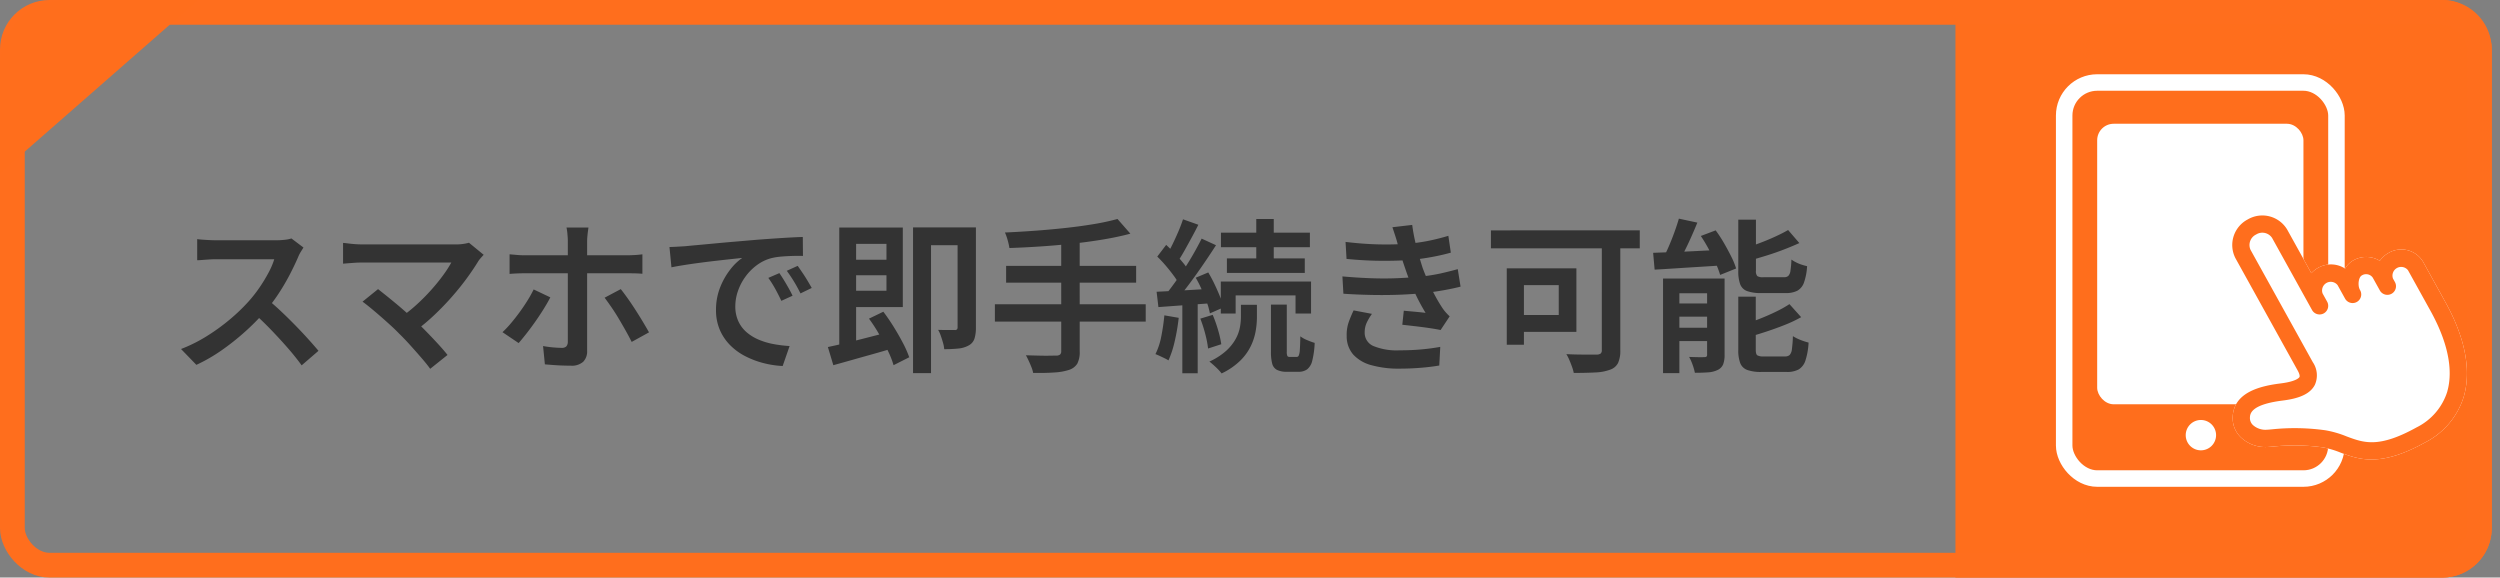 <svg xmlns="http://www.w3.org/2000/svg" width="303" height="70" viewBox="0 0 303 70">
  <rect x="0" y="0" width="303" height="70" fill="#808080" stroke="none"/>
  <g id="btn-positive" transform="translate(6060 19317)">
    <path id="Rectangle_861" data-name="Rectangle 861" d="M6,0H65a0,0,0,0,1,0,0V70a0,0,0,0,1,0,0H6a6,6,0,0,1-6-6V6A6,6,0,0,1,6,0Z" transform="translate(-5758 -19247) rotate(180)" fill="#ff6e1c"/>
    <g id="Rectangle_860" data-name="Rectangle 860" transform="translate(-6060 -19317)" fill="none" stroke="#ff6e1d" stroke-width="3">
      <rect width="302" height="70" rx="6" stroke="none"/>
      <rect x="1.5" y="1.5" width="299" height="67" rx="4.5" fill="none"/>
    </g>
    <path id="Path_227" data-name="Path 227" d="M8,0H24L0,21V8A8,8,0,0,1,8,0Z" transform="translate(-6060 -19317)" fill="#ff6e1c"/>
    <path id="Path_1014" data-name="Path 1014" d="M-83.22-13.5l-.31.5a4.2,4.2,0,0,0-.33.64q-.4.94-1.01,2.12a25.975,25.975,0,0,1-1.38,2.35,19.532,19.532,0,0,1-1.63,2.15,28.465,28.465,0,0,1-2.45,2.47,29.391,29.391,0,0,1-2.83,2.24A19.972,19.972,0,0,1-96.2.72L-98.06-1.2a18.172,18.172,0,0,0,3.14-1.57A24.27,24.27,0,0,0-92.1-4.82,22.232,22.232,0,0,0-89.84-7a16.235,16.235,0,0,0,1.29-1.65,18.905,18.905,0,0,0,1.09-1.79,8.995,8.995,0,0,0,.7-1.64h-7.06q-.4,0-.86.03t-.84.06q-.38.03-.58.03v-2.56q.24.04.67.07t.87.05q.44.02.74.02h7.24a9.465,9.465,0,0,0,1.12-.06,3.747,3.747,0,0,0,.78-.16Zm-4.4,6.26q.8.64,1.67,1.46t1.73,1.7q.86.88,1.59,1.69T-81.4-.98L-83.44.78q-.72-1-1.68-2.1t-2.02-2.2q-1.06-1.1-2.14-2.06Zm26.24-5.38-.35.39a3.329,3.329,0,0,0-.29.37q-.58.96-1.39,2.07t-1.81,2.25q-1,1.14-2.13,2.21a24.234,24.234,0,0,1-2.33,1.95l-1.78-1.64a18.734,18.734,0,0,0,1.99-1.59,24.255,24.255,0,0,0,1.75-1.77q.8-.9,1.42-1.75a14.082,14.082,0,0,0,1-1.55H-76.2q-.4,0-.83.03t-.81.06q-.38.03-.58.05v-2.52q.26.02.65.07t.81.08q.42.03.76.03h11.32a5.832,5.832,0,0,0,1.72-.2ZM-71.62-3.06q-.44-.46-1.02-.99t-1.21-1.08q-.63-.55-1.2-1.02t-1.01-.79l1.88-1.52q.38.3.93.74t1.19.97q.64.53,1.28,1.1t1.22,1.11q.64.62,1.35,1.35t1.35,1.43q.64.7,1.1,1.28l-2.1,1.68q-.4-.56-1.04-1.3t-1.35-1.53Q-70.96-2.42-71.62-3.06Zm22.94-12.86q-.02.14-.06.44t-.07.63q-.03.33-.03.59V-.98A1.777,1.777,0,0,1-49.32.35a2.075,2.075,0,0,1-1.5.47q-.5,0-1.05-.02T-52.95.74Q-53.48.7-53.96.66l-.22-2.22q.66.12,1.27.17t.99.05a.755.755,0,0,0,.55-.17.819.819,0,0,0,.19-.55q0-.22,0-.84t0-1.47q0-.85,0-1.79t0-1.8q0-.86,0-1.49t0-.87q0-.36,0-1.08t0-1.51q0-.79,0-1.37,0-.36-.05-.88a5.713,5.713,0,0,0-.11-.76Zm-9.56,3.24.91.08q.47.04.95.04H-44q.4,0,.94-.03t.92-.09v2.36q-.44-.04-.94-.05t-.9-.01h-12.4q-.44,0-.94.02t-.92.06Zm4.94,5.22q-.34.66-.82,1.43t-1.03,1.55q-.55.78-1.07,1.44t-.92,1.12L-59.1-3.24a12.092,12.092,0,0,0,1.04-1.1q.54-.64,1.05-1.34t.95-1.41a14.716,14.716,0,0,0,.74-1.33Zm8.54-1q.38.48.85,1.14t.95,1.41q.48.75.9,1.45t.72,1.24l-2.1,1.16q-.32-.64-.73-1.37t-.85-1.47q-.44-.74-.89-1.39t-.81-1.13Zm5.9-5.1q.58-.02,1.1-.05t.82-.05q.58-.06,1.48-.14t2.05-.19q1.15-.11,2.45-.22t2.68-.23q1.06-.08,2.08-.15t1.92-.12q.9-.05,1.58-.07l.02,2.3q-.54-.02-1.25,0t-1.4.08a7.526,7.526,0,0,0-1.23.2,5.18,5.18,0,0,0-1.74.86,6.438,6.438,0,0,0-1.38,1.41,6.553,6.553,0,0,0-.89,1.73,5.618,5.618,0,0,0-.31,1.8,4.3,4.3,0,0,0,.36,1.82,3.928,3.928,0,0,0,.99,1.33,5.524,5.524,0,0,0,1.47.91,8.558,8.558,0,0,0,1.8.54,15.741,15.741,0,0,0,1.96.24L-25.14.86A11.514,11.514,0,0,1-27.53.49a10.527,10.527,0,0,1-2.2-.85A7.133,7.133,0,0,1-31.54-1.7a6.023,6.023,0,0,1-1.23-1.85,5.962,5.962,0,0,1-.45-2.37,7.338,7.338,0,0,1,.49-2.72,8.618,8.618,0,0,1,1.22-2.17,6.678,6.678,0,0,1,1.47-1.43q-.58.06-1.41.15t-1.79.2q-.96.11-1.94.24t-1.87.27q-.89.14-1.57.28Zm13.32,3.16q.24.34.54.83t.58.99q.28.5.48.92l-1.36.62q-.38-.8-.75-1.47a13.07,13.07,0,0,0-.83-1.31Zm2.22-.88q.24.34.56.81t.62.97q.3.5.52.9l-1.36.66q-.4-.8-.79-1.44t-.87-1.3Zm6.02-.74h5.46v1.88H-17.3Zm-.98-3.9h2.04V-1.04l-2.04.36ZM-19.66-1.44q.96-.2,2.21-.5t2.64-.66l2.79-.72.26,2.02q-1.24.38-2.53.74t-2.49.7q-1.2.34-2.22.62Zm4.98-3.44,1.74-.84q.64.84,1.26,1.84t1.12,1.96A12.7,12.7,0,0,1-9.8-.2l-1.9.96a10.828,10.828,0,0,0-.69-1.75q-.47-.97-1.06-2A18.889,18.889,0,0,0-14.68-4.88Zm-2.64-11.04h6.74v9.64h-6.74V-8.26h4.76v-5.68h-4.76Zm13.38-.02h2.22V-3.8a4.42,4.42,0,0,1-.17,1.33,1.451,1.451,0,0,1-.69.83,3.168,3.168,0,0,1-1.25.38,16.148,16.148,0,0,1-1.73.08,3.71,3.71,0,0,0-.14-.75q-.12-.43-.27-.86a3.96,3.96,0,0,0-.33-.73q.64.02,1.22.02h.8a.353.353,0,0,0,.27-.08.429.429,0,0,0,.07-.28Zm-5.4,0h6.58v2.16h-4.4V1.72H-9.34Zm24.78-1.02L17-15.18q-1.48.4-3.27.7T10-13.97q-1.94.21-3.89.34t-3.77.19a7.5,7.5,0,0,0-.22-.98,6.126,6.126,0,0,0-.32-.9q1.8-.08,3.7-.22t3.72-.34q1.82-.2,3.41-.47A28.058,28.058,0,0,0,15.44-16.96ZM1.94-11.28H17.7v2.04H1.94ZM.58-6.62H18.86v2.1H.58Zm8.04-7.7h2.24V-.92A3,3,0,0,1,10.57.57a1.832,1.832,0,0,1-.97.75,6.944,6.944,0,0,1-1.76.32q-1.08.08-2.62.06A3.869,3.869,0,0,0,5.01,1Q4.86.62,4.68.23T4.34-.44L5.86-.4q.74.02,1.32.01t.8-.01a.789.789,0,0,0,.49-.12.51.51,0,0,0,.15-.42Zm23.64-2.64h2.12v5.64H32.26ZM27.98-15.3H38.76v1.76H27.98Zm.72,3.12h9.44v1.76H28.7Zm-.74,2.8H38.9V-5.5H37.02V-7.7H29.76v2.2h-1.8Zm6.08,2.8h1.92v5.7a1.214,1.214,0,0,0,.07.53.321.321,0,0,0,.29.11h.84a.276.276,0,0,0,.25-.17,2.13,2.13,0,0,0,.13-.71q.04-.54.06-1.62a3.516,3.516,0,0,0,.82.46,9.169,9.169,0,0,0,.92.34A10.812,10.812,0,0,1,39.05.2a1.887,1.887,0,0,1-.62,1.06,1.733,1.733,0,0,1-1.05.3H36a2.656,2.656,0,0,1-1.23-.23,1.179,1.179,0,0,1-.58-.76,5.446,5.446,0,0,1-.15-1.43Zm-3.64.02h1.94v1.52a9.972,9.972,0,0,1-.15,1.65,7.041,7.041,0,0,1-.58,1.81A6.426,6.426,0,0,1,30.33.2a8.36,8.36,0,0,1-2.27,1.56,6.155,6.155,0,0,0-.67-.73q-.43-.41-.81-.71A7.867,7.867,0,0,0,28.62-.99a5.649,5.649,0,0,0,1.15-1.44,4.765,4.765,0,0,0,.51-1.41A7.283,7.283,0,0,0,30.4-5.1ZM23.38-16.92l1.86.66q-.38.76-.82,1.57t-.86,1.56q-.42.75-.8,1.31l-1.44-.6q.36-.6.75-1.39t.74-1.61Q23.16-16.24,23.38-16.92Zm2.26,2.34,1.74.8q-.72,1.12-1.57,2.36T24.1-9.03q-.86,1.15-1.62,2.01l-1.26-.7q.56-.68,1.17-1.53t1.21-1.77q.6-.92,1.12-1.84T25.64-14.58ZM20.26-12.4l1.08-1.42q.52.48,1.06,1.05t.99,1.12a5.66,5.66,0,0,1,.69,1.03L22.92-9a6.369,6.369,0,0,0-.66-1.08q-.44-.6-.96-1.21T20.26-12.4Zm4.66,2.56,1.52-.64a16.054,16.054,0,0,1,.77,1.44q.37.78.66,1.5a7.721,7.721,0,0,1,.41,1.3l-1.64.72a8.029,8.029,0,0,0-.37-1.33Q26-7.6,25.66-8.38A13.577,13.577,0,0,0,24.92-9.84Zm-4.74,1.7q1.32-.06,3.13-.16t3.71-.22l.02,1.76q-1.76.12-3.51.25l-3.13.23Zm5.3,3.26,1.5-.46a15.959,15.959,0,0,1,.65,1.84,12.52,12.52,0,0,1,.39,1.72l-1.6.52a12.619,12.619,0,0,0-.34-1.75A15.808,15.808,0,0,0,25.48-4.88Zm-4.36-.4,1.74.3a24.4,24.4,0,0,1-.48,2.82A12.374,12.374,0,0,1,21.62.18a4,4,0,0,0-.47-.26q-.29-.14-.59-.28t-.52-.22a8.3,8.3,0,0,0,.71-2.16A25.063,25.063,0,0,0,21.12-5.28ZM23.3-7.2h1.86V1.74H23.3Zm19.78-6.98q2.16.26,4.03.3t3.43-.08a20.927,20.927,0,0,0,2.58-.35q1.24-.25,2.42-.61l.3,2.04q-1.06.3-2.31.53T51.02-12q-1.54.12-3.56.11t-4.26-.23ZM42.7-10q1.78.16,3.44.22t3.13,0q1.47-.06,2.65-.18a20.367,20.367,0,0,0,2.73-.41q1.17-.27,2.03-.51l.34,2.12q-.86.22-1.96.42T52.74-8q-1.26.14-2.89.21t-3.43.04q-1.8-.03-3.6-.15Zm6.72-3.84q-.14-.54-.31-1.06t-.35-1.06l2.4-.28q.12.92.32,1.83t.45,1.76q.25.85.49,1.61.26.7.64,1.58t.84,1.74q.46.86.94,1.58a5.6,5.6,0,0,0,.39.5,6.316,6.316,0,0,0,.47.48L54.6-3.5q-.56-.12-1.38-.24t-1.68-.22q-.86-.1-1.58-.18l.18-1.7,1.43.13q.77.07,1.21.13a24.459,24.459,0,0,1-1.39-2.63q-.59-1.31-.97-2.43-.24-.7-.42-1.24t-.31-1.01Q49.56-13.36,49.42-13.84ZM46.28-5.46a6.9,6.9,0,0,0-.62,1.04,2.73,2.73,0,0,0-.26,1.2,1.734,1.734,0,0,0,1.06,1.66,7.446,7.446,0,0,0,3.16.52q1.4,0,2.63-.11t2.31-.31L54.44.8q-1.04.18-2.3.28t-2.52.1A12.191,12.191,0,0,1,46.21.76a4.575,4.575,0,0,1-2.2-1.29,3.346,3.346,0,0,1-.79-2.25,4.663,4.663,0,0,1,.24-1.67,14.1,14.1,0,0,1,.6-1.43Zm27.86-9.52h2.24V-1.04A3.535,3.535,0,0,1,76.11.49a1.658,1.658,0,0,1-.95.81,5.731,5.731,0,0,1-1.79.34q-1.09.06-2.63.06a4.968,4.968,0,0,0-.21-.74Q70.38.54,70.2.12a4.816,4.816,0,0,0-.36-.7q.76.04,1.51.05t1.34.01h.83A.881.881,0,0,0,74-.65a.527.527,0,0,0,.14-.43Zm-11.52,4H64.7v9.26H62.62Zm.88,0h7.56v7.7H63.5V-5.32h5.42V-8.94H63.5Zm-2.8-4.6H78.74v2.18H60.7ZM83.48-17l2.24.48q-.36.88-.77,1.8t-.83,1.74q-.42.82-.8,1.48L81.46-12q.38-.68.76-1.55t.71-1.78Q83.26-16.24,83.48-17Zm-3.12,4.14,2.46-.09q1.38-.05,2.92-.13t3.1-.14l-.02,1.88q-1.48.1-2.96.19t-2.84.18q-1.36.09-2.48.15Zm1.2,3.12H87.9v1.78H83.54V1.72H81.56Zm5.34,0h2.12V-.5A3.2,3.2,0,0,1,88.85.65a1.343,1.343,0,0,1-.67.69,3.109,3.109,0,0,1-1.17.29q-.69.05-1.59.05A6.717,6.717,0,0,0,85.14.7a5.76,5.76,0,0,0-.42-.94q.58.02,1.11.03t.73-.01a.434.434,0,0,0,.27-.06.346.346,0,0,0,.07-.26ZM82.46-6.72h5.62v1.6H82.46Zm0,2.94h5.62v1.62H82.46Zm8.22-13.1h2.14v6.18a.919.919,0,0,0,.16.66,1.309,1.309,0,0,0,.76.14h2.48a.759.759,0,0,0,.52-.16,1.065,1.065,0,0,0,.26-.61,11.373,11.373,0,0,0,.12-1.37,4.264,4.264,0,0,0,.55.33,4.674,4.674,0,0,0,.7.29,6.693,6.693,0,0,0,.65.18,7.148,7.148,0,0,1-.38,1.99,1.807,1.807,0,0,1-.81.99,3.027,3.027,0,0,1-1.41.28H93.48a4.9,4.9,0,0,1-1.73-.24,1.415,1.415,0,0,1-.84-.83,4.554,4.554,0,0,1-.23-1.61Zm6.04,1.26,1.36,1.58q-.88.4-1.92.8t-2.11.73q-1.07.33-2.07.61a3.649,3.649,0,0,0-.25-.73q-.19-.43-.37-.75.96-.3,1.94-.67t1.87-.78Q96.06-15.24,96.72-15.62ZM90.68-7.54H92.8V-1.1q0,.52.18.66a1.475,1.475,0,0,0,.8.14h2.56a.8.8,0,0,0,.57-.18,1.254,1.254,0,0,0,.27-.71,15.344,15.344,0,0,0,.12-1.57,4.908,4.908,0,0,0,.92.46,7.483,7.483,0,0,0,.98.32A8.371,8.371,0,0,1,98.82.19a1.962,1.962,0,0,1-.81,1.08,2.922,2.922,0,0,1-1.47.31H93.5a4.9,4.9,0,0,1-1.73-.24,1.453,1.453,0,0,1-.85-.82,4.366,4.366,0,0,1-.24-1.62Zm6.2.9L98.3-5.06a15.8,15.8,0,0,1-1.96.93q-1.08.43-2.2.8t-2.18.67a5.961,5.961,0,0,0-.27-.75,6.057,6.057,0,0,0-.37-.75q1-.32,2.03-.73t1.95-.86A13.788,13.788,0,0,0,96.88-6.64ZM86.14-14.9l1.8-.68a15.972,15.972,0,0,1,1,1.53q.48.83.88,1.63a9.43,9.43,0,0,1,.6,1.46l-1.94.78a10.207,10.207,0,0,0-.55-1.45q-.37-.81-.83-1.67A18.128,18.128,0,0,0,86.14-14.9Z" transform="translate(-5940 -19273.5)" fill="#333"/>
    <g id="Group_247" data-name="Group 247" transform="translate(-5809.822 -19307)">
      <rect id="Rectangle_857" data-name="Rectangle 857" width="33" height="48" rx="4" fill="none" stroke="#fff" stroke-width="2"/>
      <rect id="Rectangle_858" data-name="Rectangle 858" width="25" height="34" rx="2" transform="translate(4 5)" fill="#fff"/>
      <path id="Path_223" data-name="Path 223" d="M1.839,0A1.839,1.839,0,1,1,0,1.839,1.839,1.839,0,0,1,1.839,0Z" transform="translate(14.732 40.902)" fill="#fff"/>
    </g>
    <g id="Group_248" data-name="Group 248" transform="matrix(0.875, -0.485, 0.485, 0.875, -5799.536, -19283.775)">
      <path id="Path_225" data-name="Path 225" d="M29.763,14.8a3.061,3.061,0,0,0-3.13-2.979,3.236,3.236,0,0,0-1.4.318,3.154,3.154,0,0,0-2.77-1.6,2.619,2.619,0,0,0-1.361.394,3.147,3.147,0,0,0-2.808-1.673,3.25,3.25,0,0,0-1.04.172V3.4A3.5,3.5,0,0,0,13.672,0a3.5,3.5,0,0,0-3.582,3.4V18.946c0,.488-.1.727-.189.789-.05.034-.543.31-2.367-.423-2.321-.933-5.585-1.861-7.122.841a3.231,3.231,0,0,0-.263,2.557,4.328,4.328,0,0,0,2.235,2.554c.162.081.37.174.633.292a24.935,24.935,0,0,1,5.21,3,10.516,10.516,0,0,1,1.586,1.606c1.557,1.821,3.321,3.886,9.546,3.886A9.291,9.291,0,0,0,26.2,31.419c1.628-1.63,3.567-4.875,3.558-11.073Z" transform="translate(0 0)" fill="#fff"/>
      <path id="Path_224" data-name="Path 224" d="M29.763,14.8a3.061,3.061,0,0,0-3.13-2.979,3.236,3.236,0,0,0-1.4.318,3.154,3.154,0,0,0-2.77-1.6,2.619,2.619,0,0,0-1.361.394,3.147,3.147,0,0,0-2.808-1.673,3.25,3.25,0,0,0-1.04.172V3.4A3.5,3.5,0,0,0,13.672,0a3.5,3.5,0,0,0-3.582,3.4V18.946c0,.488-.1.727-.189.789-.05.034-.543.31-2.367-.423-2.321-.933-5.585-1.861-7.122.841a3.231,3.231,0,0,0-.263,2.557,4.328,4.328,0,0,0,2.235,2.554c.162.081.37.174.633.292a24.935,24.935,0,0,1,5.21,3,10.516,10.516,0,0,1,1.586,1.606c1.557,1.821,3.321,3.886,9.546,3.886A9.291,9.291,0,0,0,26.2,31.419c1.628-1.63,3.567-4.875,3.558-11.073ZM24.726,29.942a7.278,7.278,0,0,1-5.366,2.011c-5.261,0-6.511-1.462-7.957-3.154A12.307,12.307,0,0,0,9.5,26.891a26.86,26.86,0,0,0-5.628-3.244c-.229-.1-.427-.19-.545-.249A2.268,2.268,0,0,1,2.15,22.106a1.158,1.158,0,0,1,.079-.919c.243-.427.813-1.428,4.526.064,1.983.8,3.355.866,4.317.216a2.83,2.83,0,0,0,1.109-2.521V3.4A1.411,1.411,0,0,1,13.672,2.09,1.411,1.411,0,0,1,15.164,3.4v9.975a1.045,1.045,0,1,0,2.09,0V12.246a1.052,1.052,0,0,1,2.079,0v1.861a1.045,1.045,0,1,0,2.09,0v-.116h0c.038-.6.6-1.356,1.036-1.356a.974.974,0,0,1,1.039.889v1.754a1.045,1.045,0,1,0,2.09,0V14.8a1.053,1.053,0,0,1,2.08,0v5.545c.008,5.482-1.6,8.243-2.947,9.593" transform="translate(0 0)" fill="#ff6e1d"/>
    </g>
  </g>
</svg>
